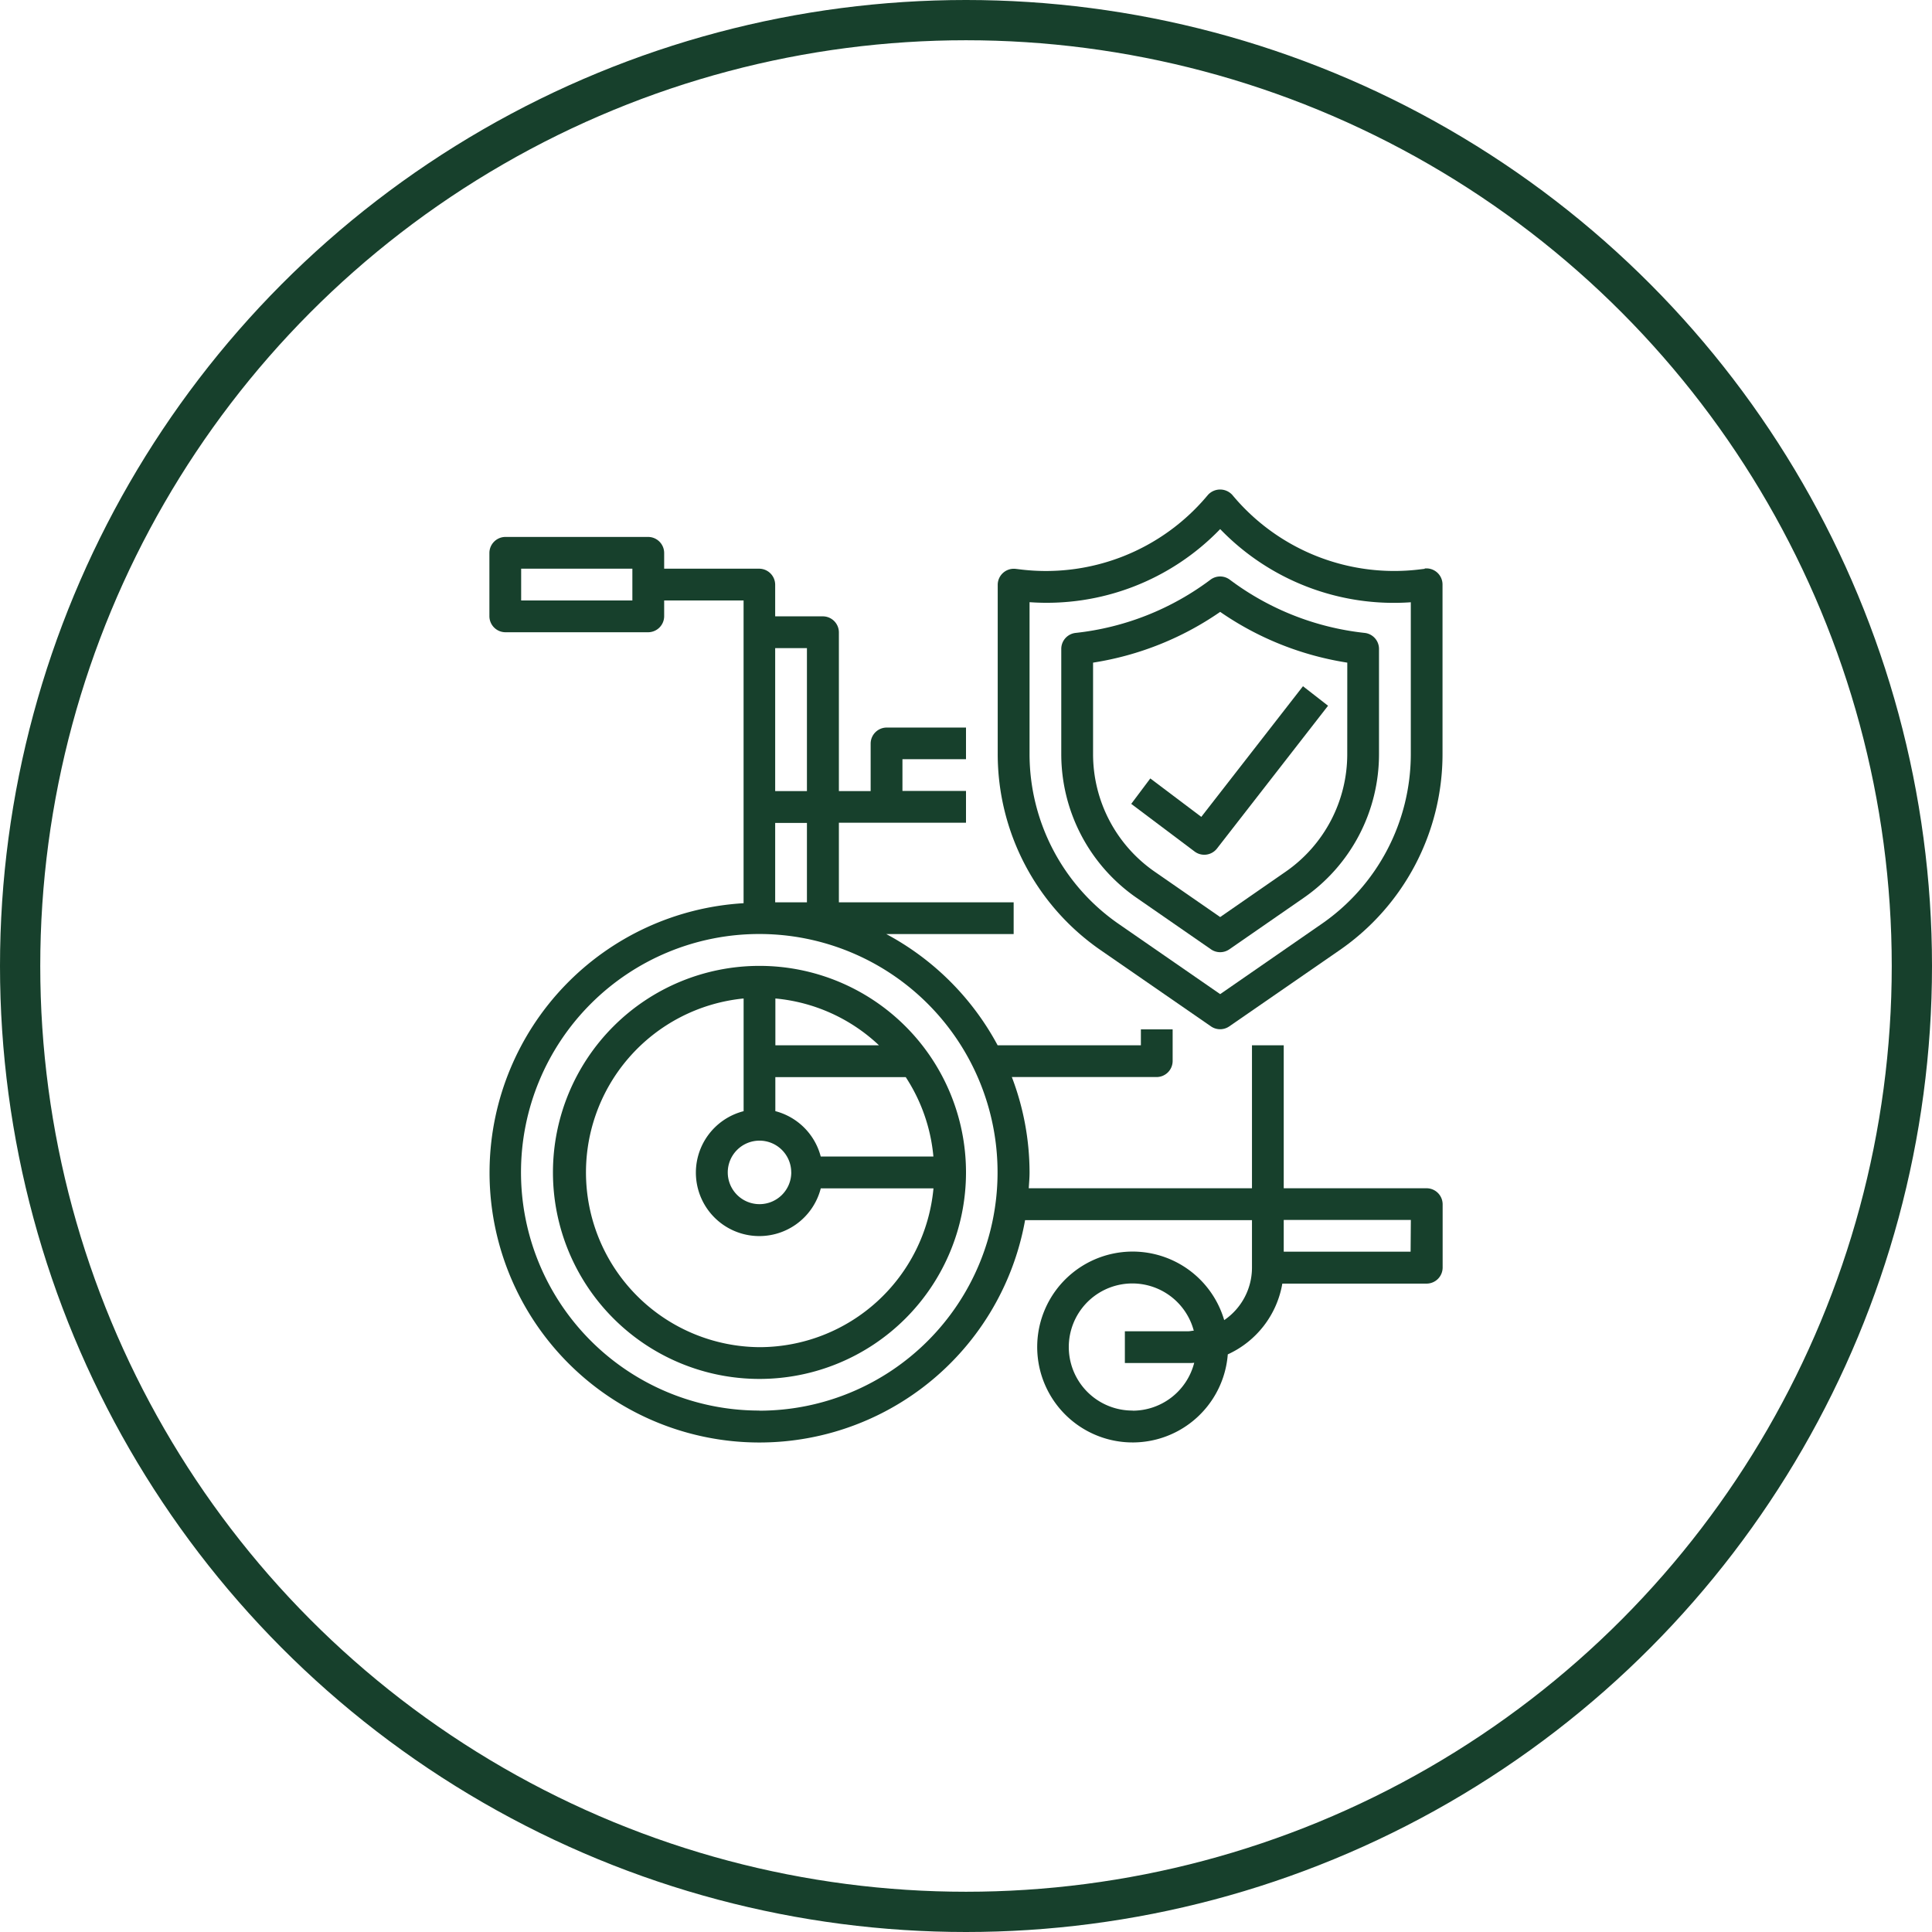 <svg xmlns="http://www.w3.org/2000/svg" width="48" height="48" viewBox="0 0 48 48">
  <g id="Raggruppa_201" data-name="Raggruppa 201" transform="translate(-1144 -949)">
    <g id="Raggruppa_197" data-name="Raggruppa 197" transform="translate(-111 55)">
      <g id="Raggruppa_168" data-name="Raggruppa 168" transform="translate(-116)">
        <g id="Raggruppa_123" data-name="Raggruppa 123" transform="translate(-114 -60)">
          <g id="Raggruppa_91" data-name="Raggruppa 91" transform="translate(0 225)">
            <g id="Raggruppa_26" data-name="Raggruppa 26" transform="translate(-2 81)">
              <g id="Raggruppa_4" data-name="Raggruppa 4" transform="translate(283 64)">
                <g id="Raggruppa_2" data-name="Raggruppa 2" transform="translate(60)">
                  <g id="Ellisse_4" data-name="Ellisse 4" transform="translate(1144 584)" fill="none" stroke="#17402c" stroke-width="1">
                    <circle cx="24" cy="24" r="24" stroke="none"/>
                    <circle cx="24" cy="24" r="23.5" fill="none"/>
                  </g>
                </g>
              </g>
            </g>
          </g>
        </g>
      </g>
    </g>
    <g id="disability-insurance" transform="translate(1154.159 959.145)">
      <g id="outline" transform="translate(2 2.018)">
        <path id="Tracciato_217" data-name="Tracciato 217" d="M44.608,3.987l-.1.012a5.228,5.228,0,0,1-4.68-1.847.409.409,0,0,0-.607,0A5.23,5.23,0,0,1,34.542,4l-.1-.012a.4.4,0,0,0-.31.1.4.4,0,0,0-.133.3V8.588a5.921,5.921,0,0,0,2.551,4.869l2.75,1.9a.4.4,0,0,0,.449,0l2.751-1.9a5.92,5.92,0,0,0,2.55-4.869V4.379a.4.4,0,0,0-.133-.3.4.4,0,0,0-.31-.1Zm-.346,4.6a5.131,5.131,0,0,1-2.21,4.219l-2.526,1.748L37,12.807a5.131,5.131,0,0,1-2.21-4.219V4.816A5.986,5.986,0,0,0,39.526,3a5.993,5.993,0,0,0,4.736,1.818Z" transform="translate(-21.37 -2.018)" fill="#17402c"/>
        <path id="Tracciato_218" data-name="Tracciato 218" d="M45.542,8.889a6.8,6.8,0,0,1-3.358-1.325.4.4,0,0,0-.474,0,6.8,6.8,0,0,1-3.357,1.325A.4.4,0,0,0,38,9.281V11.9a4.342,4.342,0,0,0,1.871,3.57l1.852,1.282a.4.4,0,0,0,.449,0l1.852-1.282a4.342,4.342,0,0,0,1.87-3.57V9.281A.4.4,0,0,0,45.542,8.889ZM45.105,11.9a3.552,3.552,0,0,1-1.53,2.921l-1.627,1.127-1.627-1.127A3.552,3.552,0,0,1,38.79,11.9V9.627a7.6,7.6,0,0,0,3.158-1.261,7.6,7.6,0,0,0,3.158,1.261Z" transform="translate(-23.792 -5.327)" fill="#17402c"/>
        <path id="Tracciato_219" data-name="Tracciato 219" d="M42.874,16.681l-.474.632L43.979,18.5a.4.4,0,0,0,.548-.073l2.763-3.552-.623-.485-2.526,3.246Z" transform="translate(-26.454 -9.504)" fill="#17402c"/>
        <path id="Tracciato_220" data-name="Tracciato 220" d="M11.131,32a5.131,5.131,0,1,0,5.131,5.131A5.131,5.131,0,0,0,11.131,32Zm.395.81A4.322,4.322,0,0,1,14.1,33.973H11.526Zm.395,4.321a.789.789,0,1,1-.789-.789A.789.789,0,0,1,11.92,37.131Zm-.789,4.342a4.342,4.342,0,0,1-.395-8.663v2.8a1.576,1.576,0,1,0,1.917,1.917h2.8A4.346,4.346,0,0,1,11.131,41.473Zm4.321-4.736h-2.8a1.575,1.575,0,0,0-1.128-1.128v-.845h3.24A4.31,4.31,0,0,1,15.452,36.736Z" transform="translate(-4.421 -20.166)" fill="#17402c"/>
        <path id="Tracciato_221" data-name="Tracciato 221" d="M25.287,21.182H21.735V17.63h-.789v3.552H15.4c.008-.131.02-.261.02-.395a6.667,6.667,0,0,0-.44-2.368h3.6a.4.4,0,0,0,.395-.395v-.789h-.789v.395H14.627a6.752,6.752,0,0,0-2.766-2.763h3.164v-.789H10.683V12.1h3.158v-.789H12.262v-.789h1.579V9.736H11.867a.4.4,0,0,0-.395.395v1.184h-.789V7.368a.4.4,0,0,0-.395-.395H9.1V6.184a.4.4,0,0,0-.395-.395H6.342V5.395A.4.4,0,0,0,5.947,5H2.395A.4.4,0,0,0,2,5.395V6.973a.4.4,0,0,0,.395.395H5.947a.4.4,0,0,0,.395-.395V6.579H8.315V14.1a6.705,6.705,0,1,0,6.994,7.874h5.637v1.184a1.579,1.579,0,0,1-.69,1.3,2.371,2.371,0,1,0,.089.851A2.374,2.374,0,0,0,21.7,23.551h3.588a.4.4,0,0,0,.395-.395V21.577A.4.4,0,0,0,25.287,21.182ZM5.552,6.579H2.789V5.789H5.552ZM9.1,7.763h.789v3.552H9.1Zm0,4.342h.789v1.973H9.1Zm-.395,14.6a5.92,5.92,0,1,1,5.92-5.92A5.92,5.92,0,0,1,8.71,26.708Zm9.275,0A1.579,1.579,0,1,1,19.5,24.721c-.046,0-.09.014-.137.014H17.788v.789h1.579c.049,0,.1,0,.144-.007A1.579,1.579,0,0,1,17.985,26.708Zm6.907-3.947H21.735v-.789h3.158Z" transform="translate(-2 -3.823)" fill="#17402c"/>
      </g>
    </g>
  </g>
</svg>
